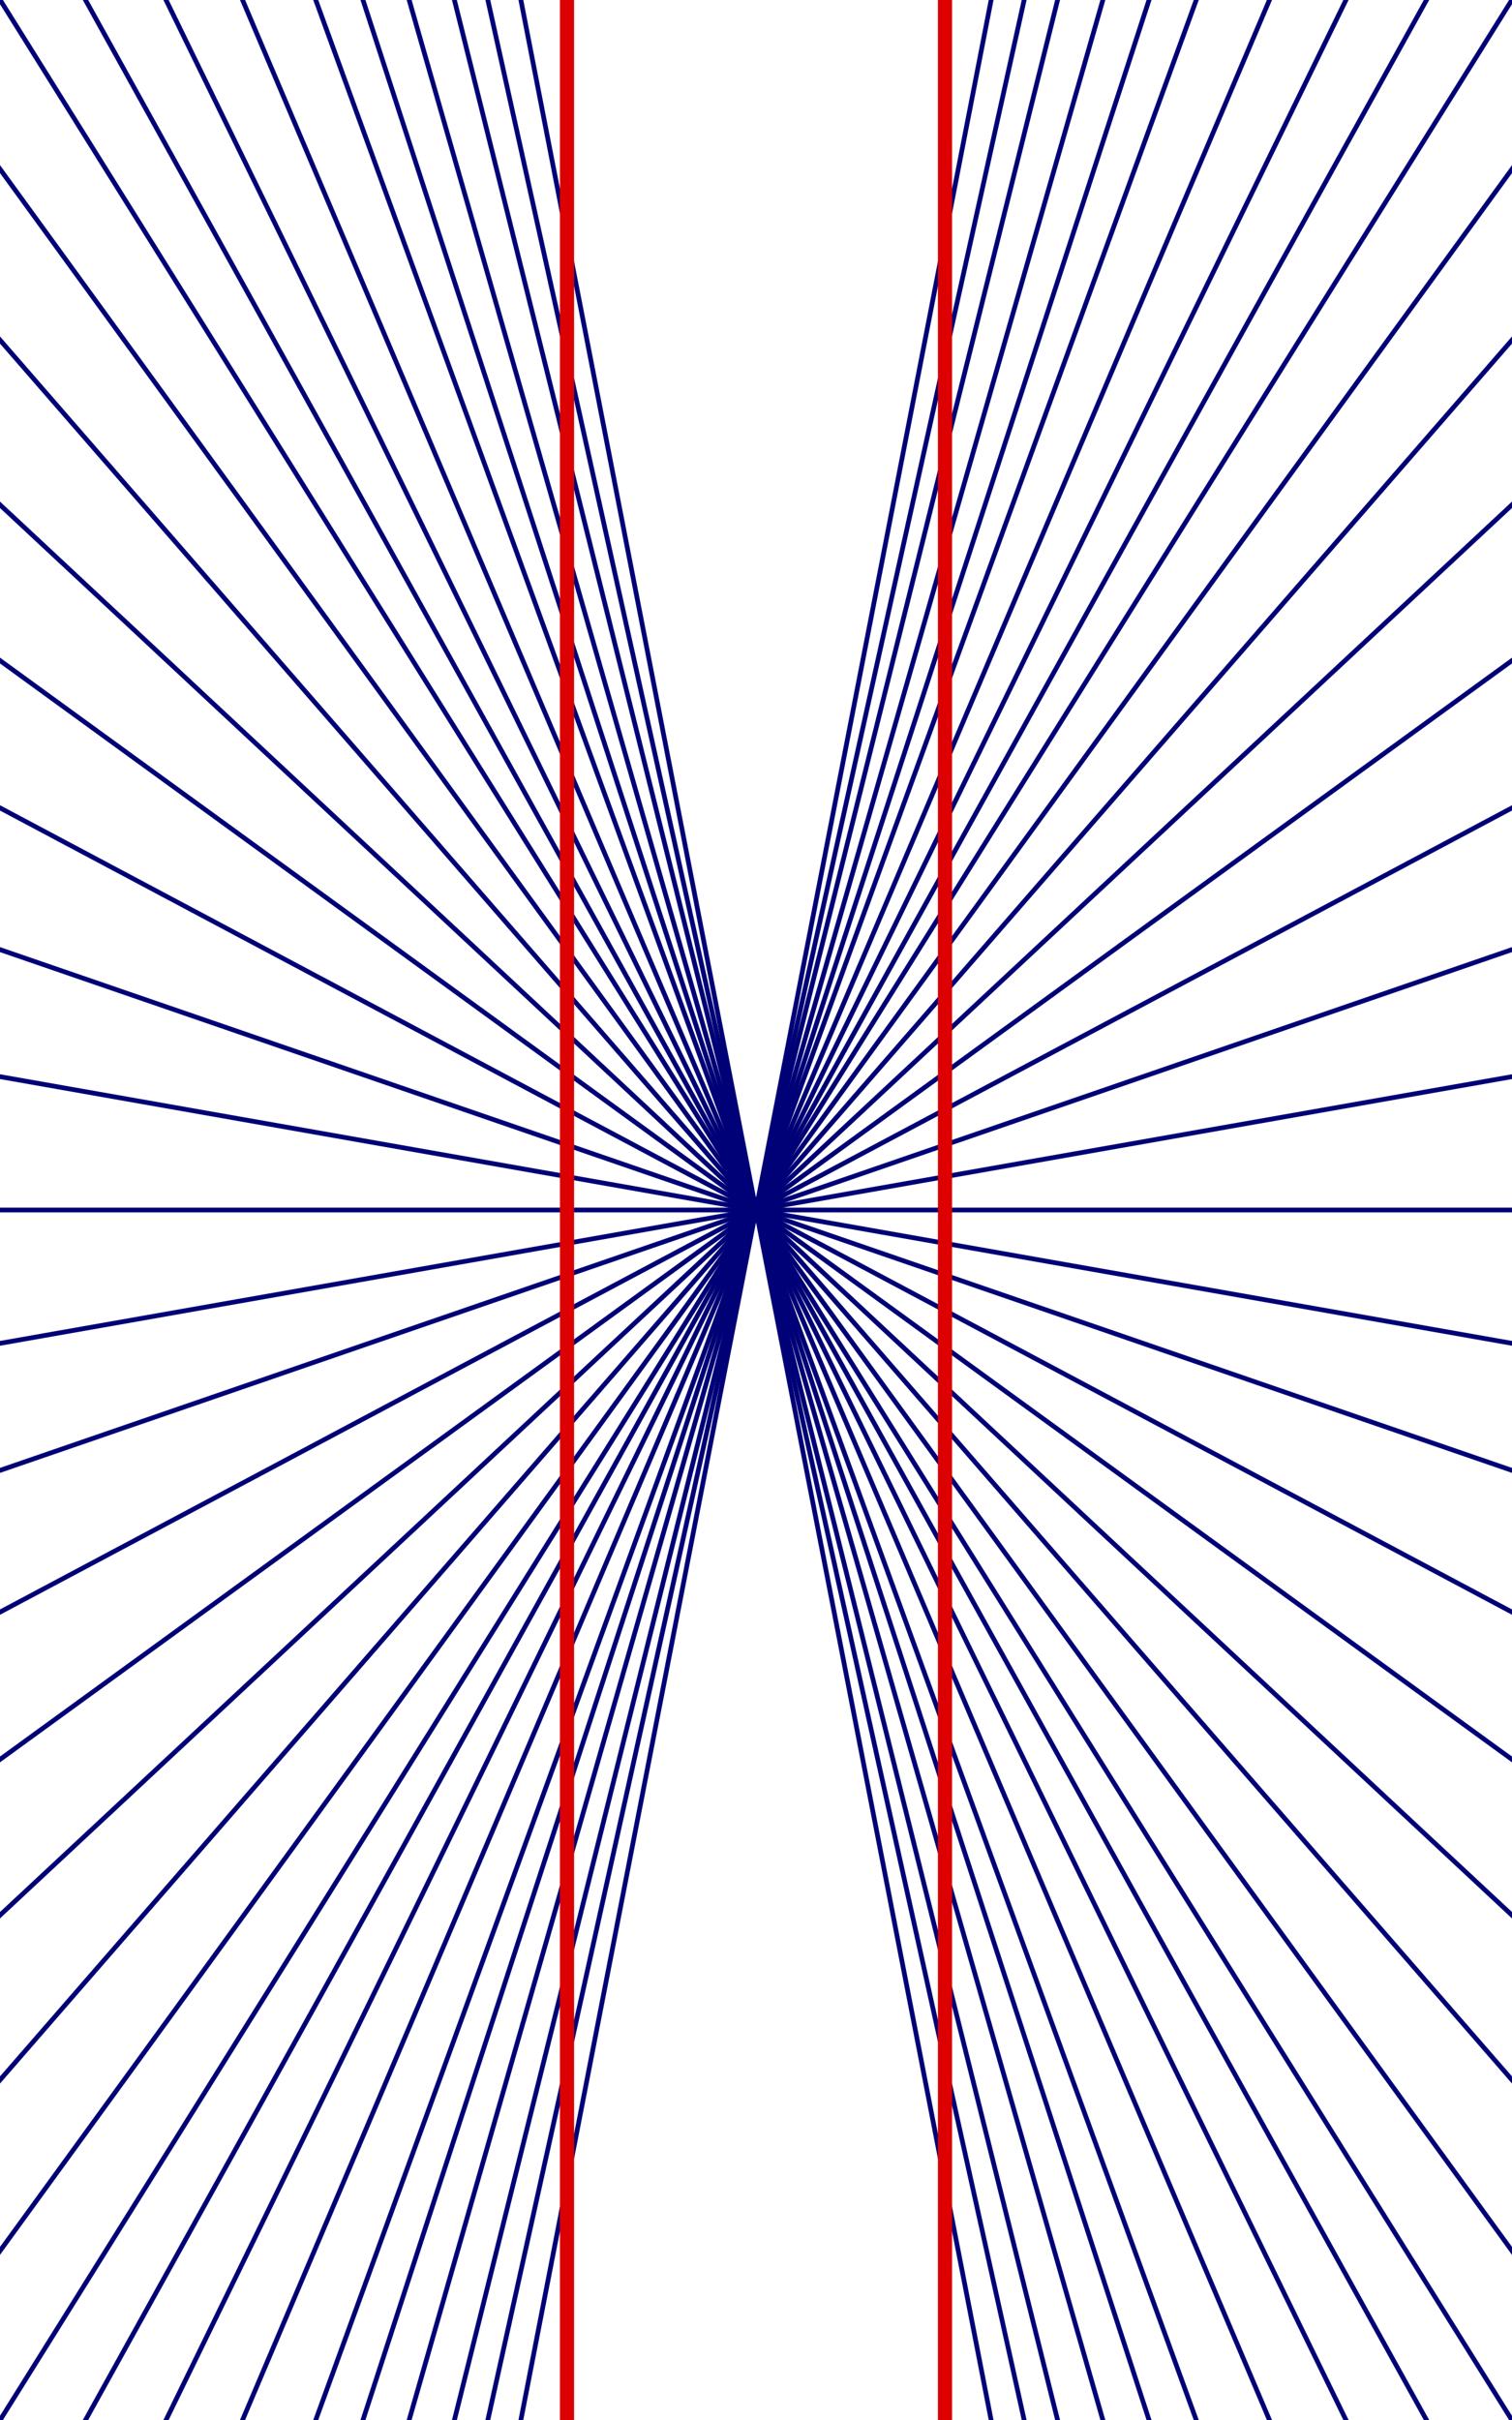 <svg xmlns="http://www.w3.org/2000/svg" xmlns:xlink="http://www.w3.org/1999/xlink" width="320" height="512" viewBox="-160 -256 320 512"><path fill="none" stroke="#007" stroke-width="1" id="a" d="M-341 0h682"/><use xlink:href="#a" transform="rotate(10)"/><use xlink:href="#a" transform="rotate(19)"/><use xlink:href="#a" transform="rotate(28)"/><use xlink:href="#a" transform="rotate(36)"/><use xlink:href="#a" transform="rotate(43)"/><use xlink:href="#a" transform="rotate(49)"/><use xlink:href="#a" transform="rotate(54)"/><use xlink:href="#a" transform="rotate(58)"/><use xlink:href="#a" transform="rotate(61)"/><use xlink:href="#a" transform="rotate(64)"/><use xlink:href="#a" transform="rotate(67)"/><use xlink:href="#a" transform="rotate(70)"/><use xlink:href="#a" transform="rotate(72)"/><use xlink:href="#a" transform="rotate(74)"/><use xlink:href="#a" transform="rotate(76)"/><use xlink:href="#a" transform="rotate(77.5)"/><use xlink:href="#a" transform="rotate(79)"/><use xlink:href="#a" transform="rotate(-10)"/><use xlink:href="#a" transform="rotate(-19)"/><use xlink:href="#a" transform="rotate(-28)"/><use xlink:href="#a" transform="rotate(-36)"/><use xlink:href="#a" transform="rotate(-43)"/><use xlink:href="#a" transform="rotate(-49)"/><use xlink:href="#a" transform="rotate(-54)"/><use xlink:href="#a" transform="rotate(-58)"/><use xlink:href="#a" transform="rotate(-61)"/><use xlink:href="#a" transform="rotate(-64)"/><use xlink:href="#a" transform="rotate(-67)"/><use xlink:href="#a" transform="rotate(-70)"/><use xlink:href="#a" transform="rotate(-72)"/><use xlink:href="#a" transform="rotate(-74)"/><use xlink:href="#a" transform="rotate(-76)"/><use xlink:href="#a" transform="rotate(-77.5)"/><use xlink:href="#a" transform="rotate(-79)"/><g stroke="#d00" stroke-width="3" fill="none"><path d="M-40-256v512M40-256v512"/></g></svg>